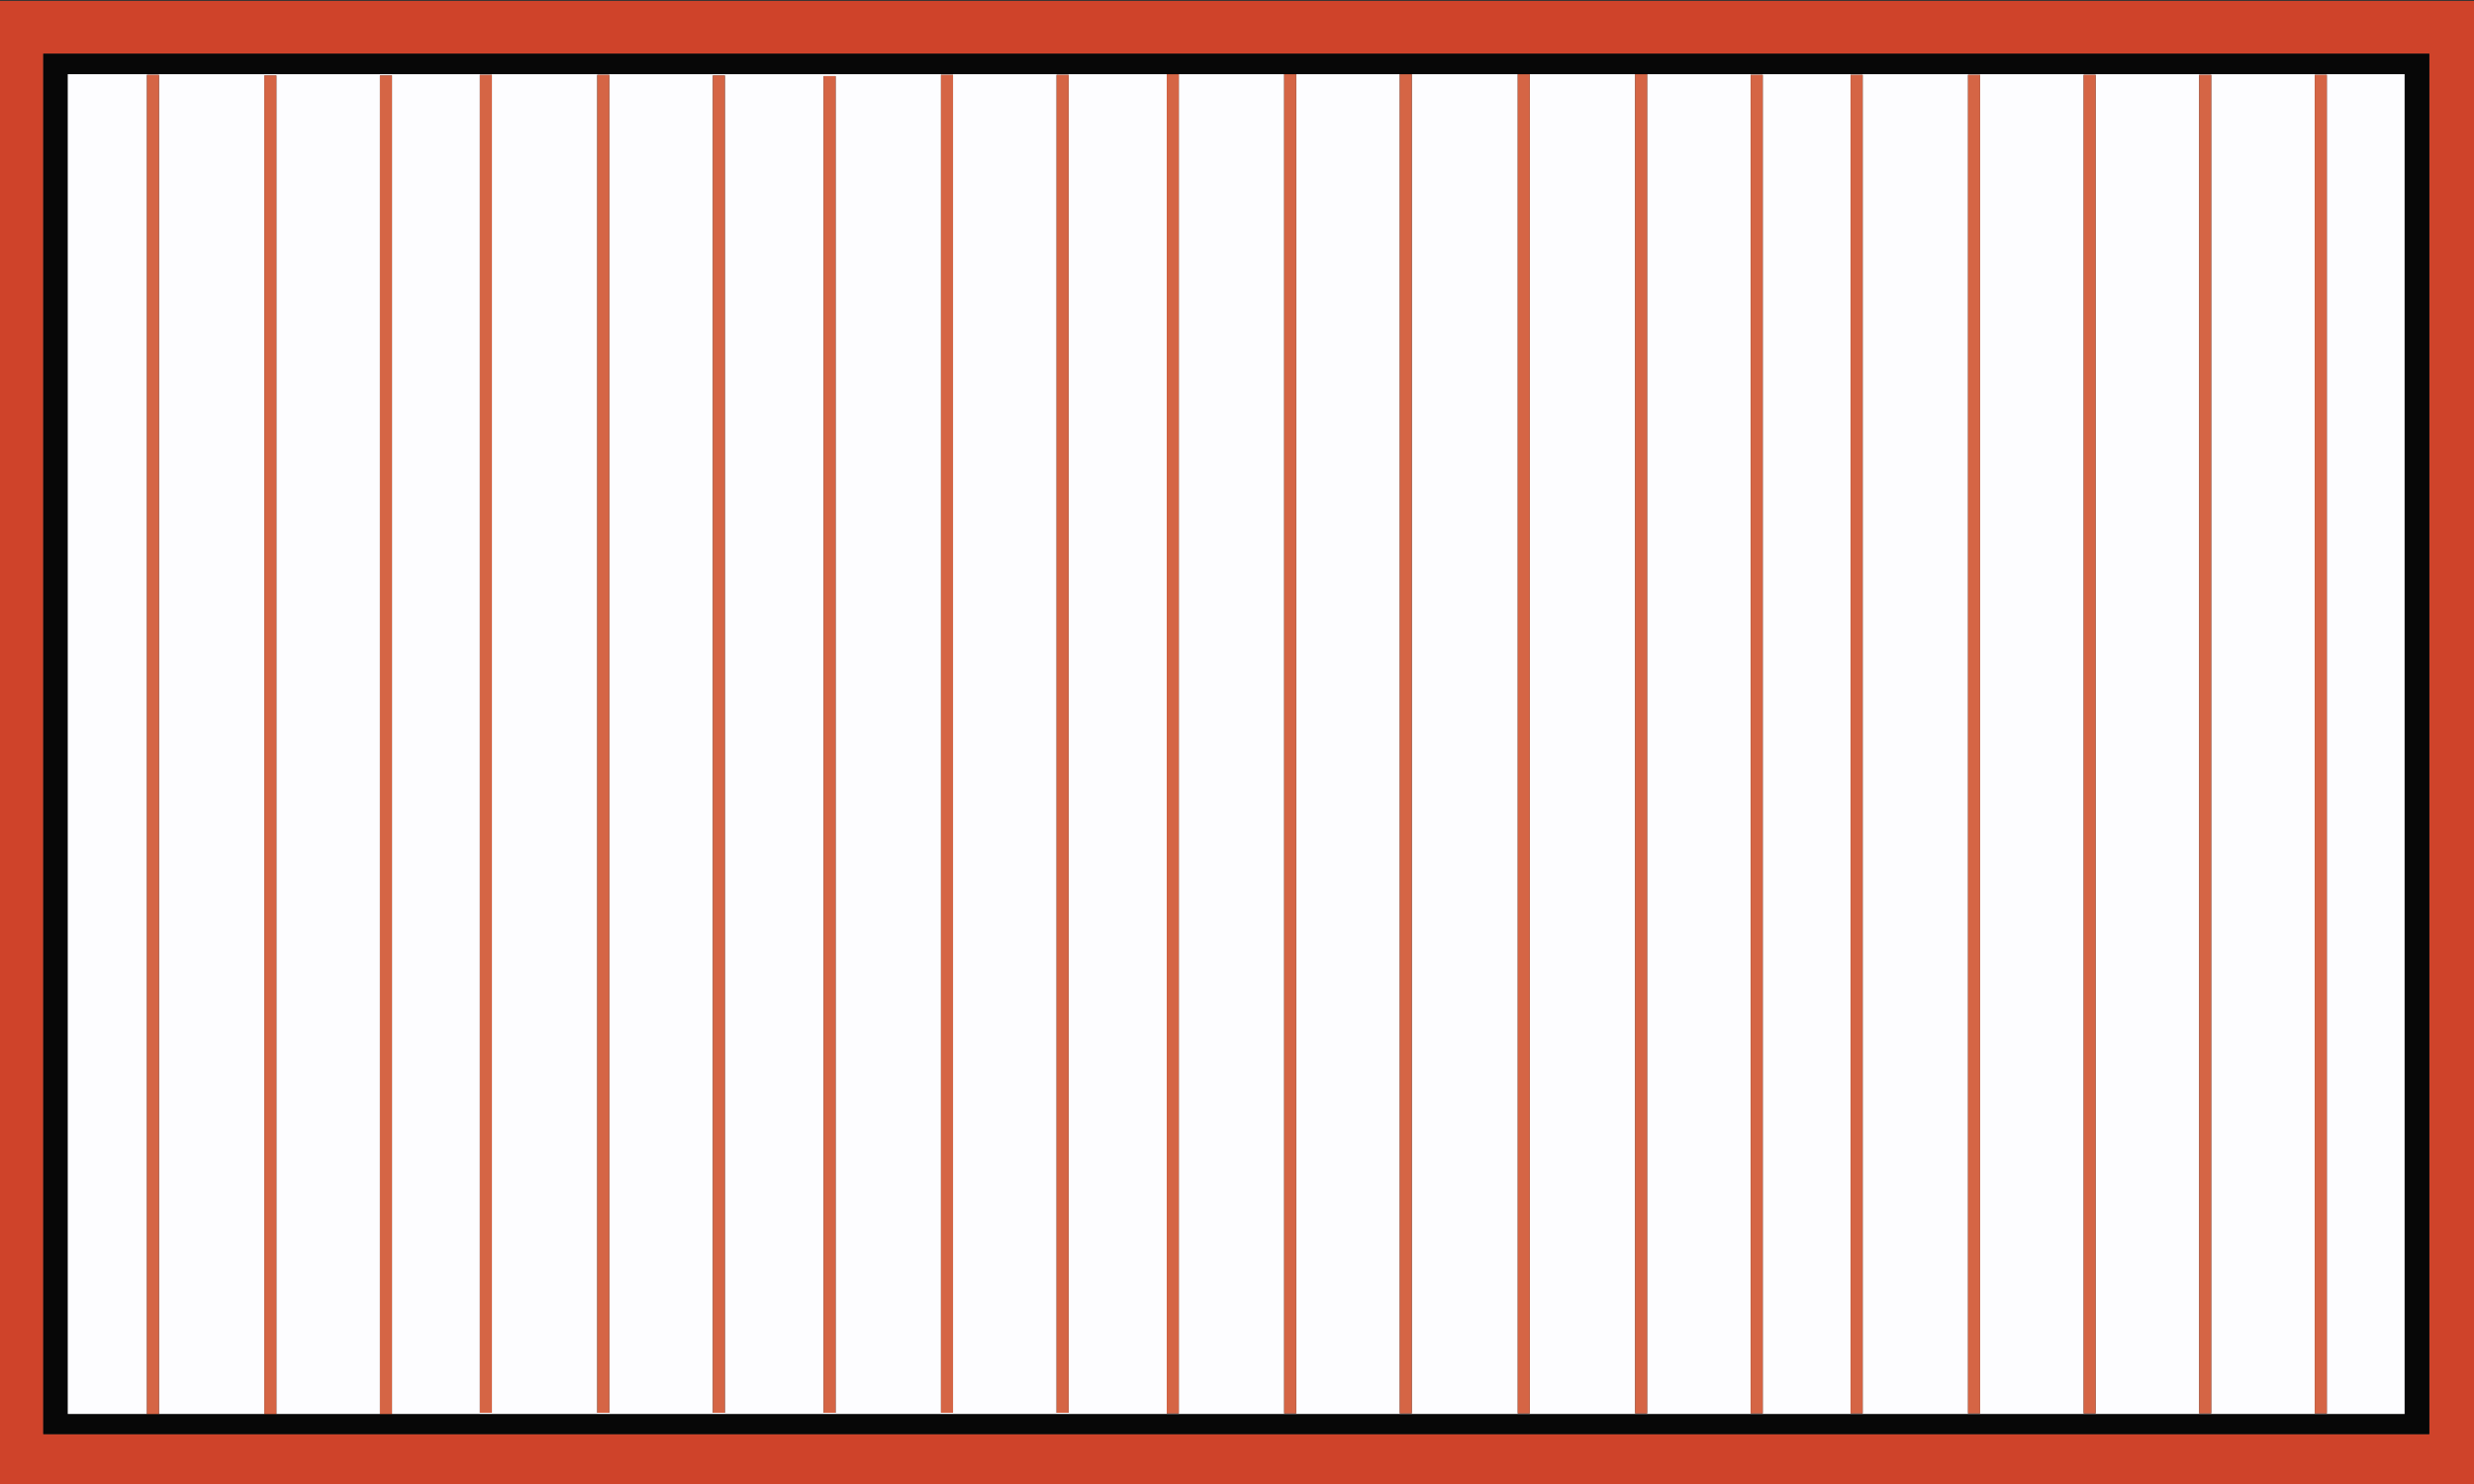 <?xml version="1.0" encoding="utf-8"?>
<!-- Generator: Adobe Illustrator 17.0.0, SVG Export Plug-In . SVG Version: 6.00 Build 0)  -->
<!DOCTYPE svg PUBLIC "-//W3C//DTD SVG 1.1//EN" "http://www.w3.org/Graphics/SVG/1.1/DTD/svg11.dtd">
<svg version="1.1" id="BACKGROUND" xmlns="http://www.w3.org/2000/svg" xmlns:xlink="http://www.w3.org/1999/xlink" x="0px" y="0px"
	 width="750px" height="450px" viewBox="0 0 750 450" style="enable-background:new 0 0 750 450;" xml:space="preserve">
<rect x="0" y="0" width="750" height="450" fill="#333333" stroke="none"/>
<path id="color4" style="fill:#CF432A;" d="M0,0.281v449.993h750V0.281H0z M736.447,434.869H13.125V16.292h723.322V434.869z"/>
<path id="color3" style="fill:#070707;" d="M13.125,434.869h723.322V16.292H13.125V434.869z M20.553,22.504h708.406v406.262H118.828
	v0.018h-3.65v-0.018H83.786v0.018h-3.65v-0.018h-31.94v0.018h-3.649v-0.018H20.553V22.504z"/>
<path id="color2" style="fill:#FDFDFF;" d="M44.546,22.699h3.649v406.067h31.94V22.885h3.65v405.881h31.393V22.885h3.65v405.881
	h610.131V22.504H20.553v406.262h23.993C44.546,428.766,44.546,22.699,44.546,22.699z M701.729,22.699h3.651v405.897h-3.651V22.699z
	 M666.688,22.699h3.649v405.897h-3.649V22.699z M631.652,22.699h3.647v405.897h-3.647V22.699z M596.609,22.699h3.648v405.897h-3.648
	V22.699z M561.02,22.699h3.65v405.897h-3.65V22.699z M530.732,22.699h3.648v405.897h-3.648V22.699z M495.691,22.511h3.647v406.085
	h-3.647V22.511z M460.102,22.511h3.648v406.085h-3.648V22.511z M424.339,22.511h3.649v406.085h-3.649V22.511z M389.297,22.511h3.649
	v406.085h-3.649V22.511z M353.708,22.511h3.649v406.085h-3.649V22.511z M320.302,22.699h3.649v405.709h-3.649V22.699z
	 M285.259,22.699h3.65v405.709h-3.65V22.699z M249.669,23.073h3.649v405.333h-3.649V23.073z M216.097,22.886h3.65v405.521h-3.65
	V22.886z M181.055,22.699h3.649v405.709h-3.649V22.699z M145.465,22.699h3.65v405.709h-3.65V22.699z"/>
<path id="color1" style="fill:#D56545;" d="M44.546,428.766h3.649v0.018h-3.649V428.766z M80.136,428.783h3.65v-0.018h-3.65V428.783
	z M115.178,428.783h3.65v-0.018h-3.65V428.783z M635.302,22.699h-3.647v405.897h3.647V22.699z M670.337,22.699h-3.649v405.897h3.649
	V22.699z M600.26,22.699h-3.65v405.897h3.65V22.699z M705.381,22.699h-3.65v405.897h3.65V22.699z M44.546,22.699v406.067h3.649
	V22.699H44.546z M564.67,22.699h-3.65v405.897h3.65V22.699z M115.178,22.885v405.881h3.65V22.885H115.178z M80.136,22.885v405.881
	h3.65V22.885H80.136z M149.115,22.699h-3.65v405.709h3.65V22.699z M288.909,22.699h-3.65v405.709h3.65V22.699z M253.318,23.073
	h-3.649v405.333h3.649V23.073z M534.383,22.699h-3.65v405.897h3.65V22.699z M184.705,22.699h-3.649v405.709h3.649V22.699z
	 M219.747,22.886h-3.65v405.521h3.65V22.886z M323.951,22.699h-3.649v405.709h3.649V22.699z M463.75,22.511h-3.648v406.085h3.648
	V22.511z M499.341,22.511h-3.649v406.085h3.649V22.511z M357.357,22.511h-3.649v406.085h3.649V22.511z M392.946,22.511h-3.649
	v406.085h3.649V22.511z M427.988,22.511h-3.649v406.085h3.649V22.511z"/>
</svg>
